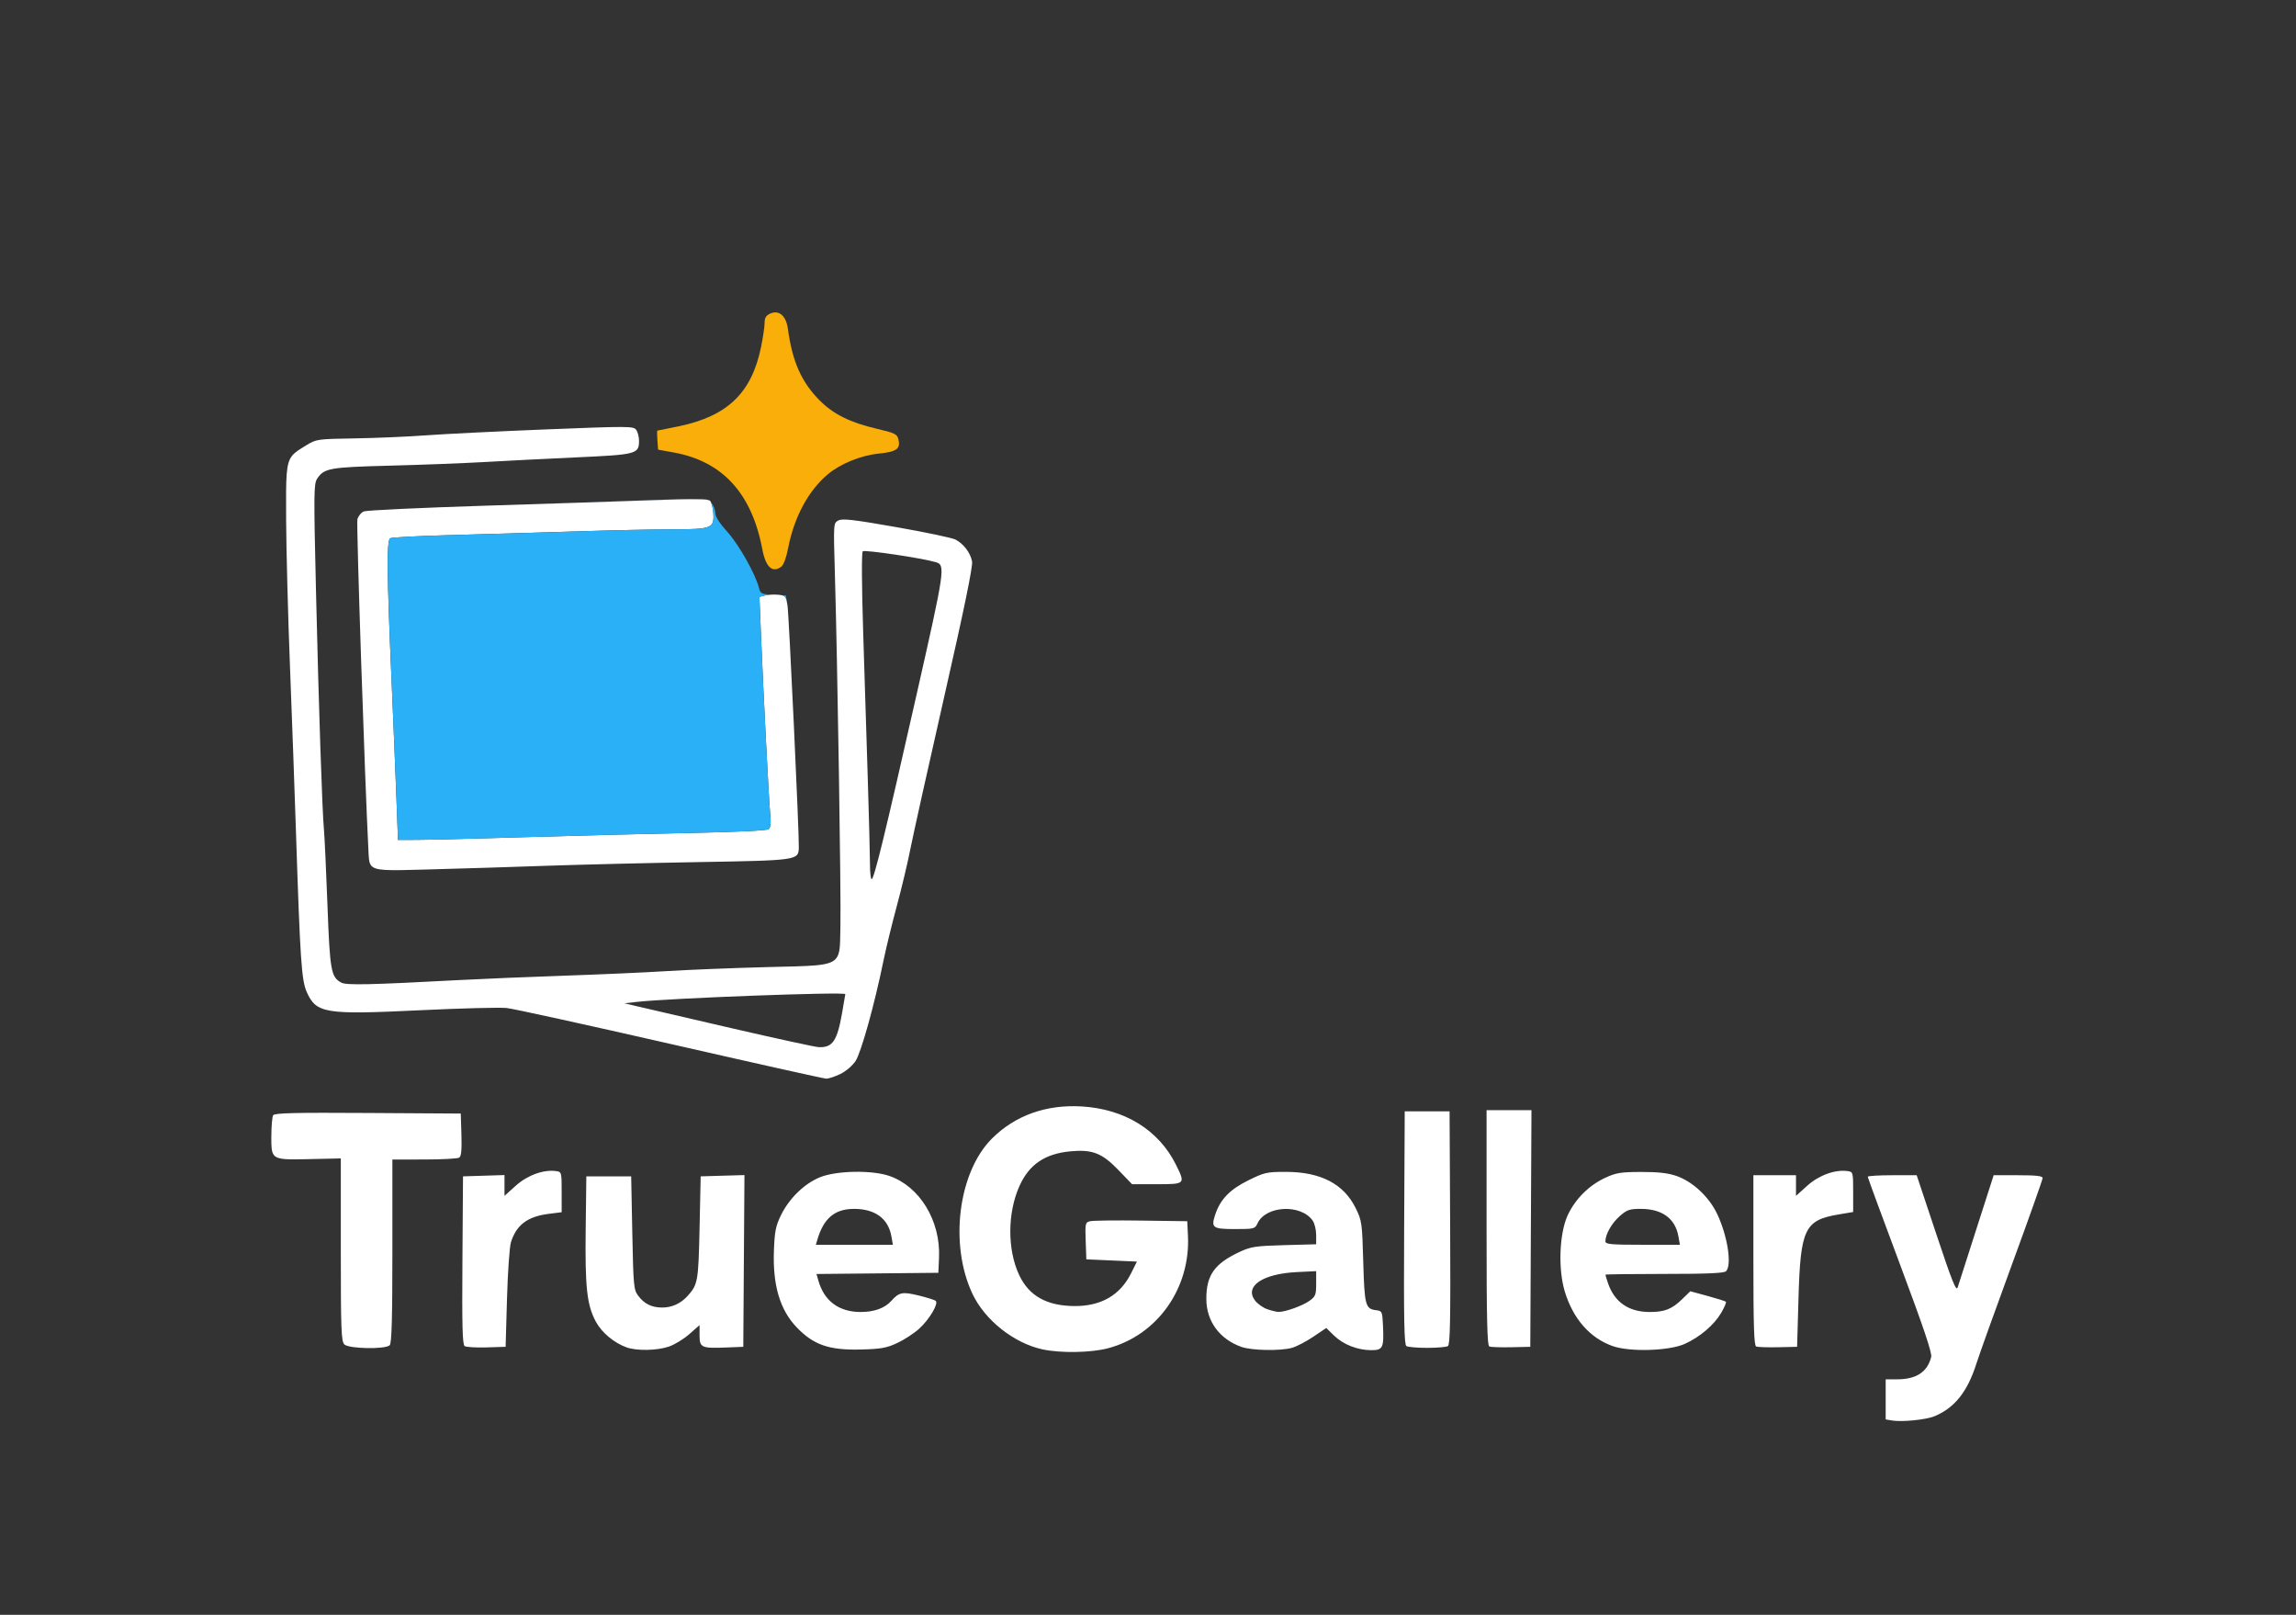 <svg width="1024" height="720" viewBox="0 0 1024 720" fill="none" xmlns="http://www.w3.org/2000/svg">
<rect x="0" y="0" width="1024" height="720" fill="#333333" stroke="none"/>
<path d="M374.75 478.88C372.34 480.05 369.5 480.97 368.43 480.93C367.37 480.89 336.12 473.93 299 465.45C261.88 456.98 229.02 449.77 226 449.44C222.98 449.11 205.63 449.55 187.45 450.43C144.79 452.49 141.05 451.88 136.77 442.22C134.48 437.03 133.86 427.83 132.02 371.5C131.45 353.9 130.25 320.83 129.36 298C128.46 275.17 127.68 245.4 127.61 231.83V230.56C127.52 212.39 127.5 206.71 130.25 203.24C131.57 201.58 133.52 200.43 136.4 198.66C141.09 195.78 141.32 195.74 158.32 195.46C167.77 195.31 182.02 194.69 190 194.1C197.98 193.51 222.04 192.32 243.48 191.46C280.39 189.99 282.52 190 283.73 191.64C284.43 192.6 285 194.8 285 196.54C285 202.42 283.94 202.7 257 203.93C243.52 204.55 225.07 205.48 216 206.01C206.93 206.53 188.02 207.26 174 207.62C146.85 208.32 144.53 208.74 141.41 213.5C139.95 215.73 139.9 220.28 140.92 263.23C142.15 315.43 143.69 361.52 144.48 370C144.77 373.03 145.46 388.04 146.04 403.37C147.13 432.85 147.63 435.66 152.22 438.12C154.5 439.34 164.84 439.11 205 436.97C215.18 436.43 236.26 435.55 251.86 435.02C267.45 434.49 287.93 433.58 297.36 432.99C306.79 432.4 326.73 431.6 341.68 431.21C362.4 430.67 370.04 430.9 372.93 427.3C374.62 425.2 374.67 421.78 374.76 416.13C374.78 415.12 374.79 414.05 374.82 412.89C375.15 399.22 373.51 295.36 372.34 255.37C371.7 233.27 371.7 233.23 373.9 232.06C375.69 231.1 380.51 231.65 399.76 235.03C412.78 237.31 424.65 239.8 426.13 240.57C429.74 242.43 432.82 246.5 433.54 250.35C433.94 252.5 430.01 271.56 421.15 310.5C414.02 341.85 407.22 372.45 406.03 378.5C404.85 384.55 402.11 396.03 399.96 404C397.8 411.97 395.11 423 393.99 428.5C390.03 447.87 384.05 469.33 381.58 473.06C380.19 475.16 377.24 477.68 374.75 478.88ZM244.19 386.01C229.51 386.53 206.25 387.25 192.5 387.62C191.42 387.65 190.39 387.68 189.4 387.71C172.73 388.17 167.34 388.32 165.47 385.83C164.47 384.49 164.49 382.39 164.32 379.17C162.71 348.25 158.88 233.62 159.39 231.58C159.76 230.12 161.06 228.52 162.28 228.02C163.5 227.52 187.68 226.38 216 225.49C244.32 224.6 278.3 223.48 291.5 222.99C309.79 222.32 315.78 222.39 316.68 223.3C317.32 223.96 317.98 226.46 318.14 228.85C318.6 235.51 317.35 236 300.06 236.01C292.05 236.01 272.45 236.44 256.5 236.95C240.55 237.46 215.74 238.19 201.36 238.57C186.98 238.94 174.67 239.58 174 240C172.43 240.97 172.56 256.08 174.55 301.5C175.39 320.75 176.4 345.05 176.79 355.5L177.5 374.5L186.5 374.46C191.45 374.45 213.5 373.88 235.5 373.22C257.5 372.55 290.35 371.72 308.5 371.37C328.26 370.98 342.01 370.32 342.78 369.71C343.68 369 343.9 367.03 343.51 363.1C342.91 356.95 340.45 309.14 339.38 282.81L338.7 266.11L341.21 265.48C342.59 265.14 345.25 265 347.11 265.18C350.29 265.48 350.55 265.78 351.22 270C351.87 274.1 356.46 372.19 356.27 377.97C356.08 383.57 355.72 383.62 311.52 384.38C289.17 384.77 258.87 385.5 244.19 386.01ZM494.08 601.17C486.43 603.16 473.04 603.38 464.95 601.64C452.2 598.89 439.22 588.59 433.68 576.82C423.32 554.81 427.37 522.66 442.4 507.65C452.72 497.34 466.62 492.37 482.5 493.33C501.6 494.48 516.76 503.84 524.42 519.22C528.77 527.95 528.72 528 515.95 528H504.9L498.7 521.58C491.52 514.13 487.15 512.43 477.5 513.33C466.05 514.39 458.99 519.18 454.67 528.8C449.26 540.85 449.23 557.26 454.58 568.58C458.93 577.77 466.79 582.2 479 582.33C491 582.45 499.55 577.54 504.45 567.73L507.06 562.5L484.5 561.5L484.21 553.28C483.93 545.43 484.02 545.03 486.21 544.5C487.47 544.19 497.73 544.06 509 544.22L529.5 544.5L529.82 551C530.96 574.49 516.05 595.43 494.08 601.17ZM576.2 600.96C570.98 602.41 558.22 602.17 553.63 600.53C543.9 597.07 538.04 589.06 538.02 579.22C537.99 568.53 541.62 563.41 553 558.12C557.91 555.84 560.04 555.52 572.75 555.17L587 554.78V550.61C587 548.32 586.3 545.44 585.44 544.22C580.18 536.7 564.45 537.52 560.82 545.5C559.73 547.89 559.3 548 550.81 548C540.83 548 540.04 547.43 541.96 541.62C544.21 534.79 548.45 530.38 556.65 526.33C563.9 522.74 564.97 522.5 573.45 522.5C589.01 522.5 599.34 527.87 604.66 538.73C607.37 544.26 607.51 545.26 608 562.6C608.54 582.07 608.96 583.63 613.82 584.19C616.38 584.49 616.51 584.79 616.8 590.97C617.27 600.96 616.78 602 611.61 602C605.5 602 599.11 599.5 595 595.51L591.5 592.11L585.7 596.02C582.51 598.17 578.23 600.4 576.2 600.96ZM751.42 599.19C744.44 602.35 726.86 602.88 719.2 600.16C709.06 596.55 701.59 588.03 697.88 575.84C694.84 565.82 695.45 549.92 699.18 541.85C702.51 534.66 708.66 528.51 715.85 525.18C720.8 522.88 722.8 522.56 732 522.54C739.59 522.52 743.95 523.02 747.72 524.33C754.97 526.85 762.28 533.69 765.88 541.33C770.5 551.13 772.5 564.1 769.8 566.8C768.93 567.67 761.42 568 742.3 568C727.84 568 716 568.16 716 568.35C716 568.54 716.52 570.23 717.15 572.1C720.02 580.55 726.33 584.94 735.68 584.98C742.35 585.01 745.63 583.72 750.18 579.31L753.86 575.73L761.55 577.82C765.79 578.97 769.47 580.14 769.75 580.41C770.02 580.69 769.06 582.93 767.62 585.39C764.47 590.76 758.15 596.14 751.42 599.19ZM400.12 598.83C395.38 601.03 392.85 601.48 384 601.7C369.78 602.07 362.87 599.68 355.32 591.82C347.85 584.03 344.59 573.04 345.16 557.62C345.48 549.02 345.96 546.61 348.32 541.79C352.01 534.23 358.9 527.58 365.9 524.82C373.3 521.91 388.93 521.65 396.67 524.32C410.19 528.99 419.51 544.3 418.8 560.67L418.5 567.5L364.15 568.03L365.01 571.05C367.61 580.1 374.13 584.94 383.78 584.98C389.81 585 394.61 583.28 397.49 580.05C400.97 576.15 402.47 575.85 409.72 577.62C413.45 578.53 416.87 579.61 417.33 580.02C418.69 581.24 414.45 588.36 409.94 592.43C407.63 594.52 403.21 597.4 400.12 598.83ZM862.83 631.43C858.99 633.03 848.23 634.11 843.75 633.34L841 632.87V615H846.03C854.63 615 859.59 611.77 861.3 605.04C861.75 603.28 857.86 591.75 847.46 563.96C839.51 542.72 833 525.04 833 524.67C833 524.3 837.91 524 843.92 524H854.83L863.58 550.25C870.66 571.48 872.48 576.02 873.11 574C873.54 572.62 877.33 560.81 881.53 547.75L889.16 524H900.08C908.16 524 911 524.33 911 525.25C911 525.94 904.89 543.15 897.42 563.5C889.95 583.85 882.77 603.88 881.46 608C877.47 620.53 871.78 627.69 862.83 631.43ZM173.8 599.8C171.9 601.7 155.54 601.4 153.57 599.43C152.19 598.05 152 592.83 152 557.18V516.5L138.54 516.8L138.26 516.81C128.17 517.04 123.98 517.13 122.24 515.11C121 513.68 121.01 511.17 121.01 506.88L121.02 506.71C121.02 502.2 121.39 497.93 121.83 497.24C122.46 496.25 131.58 496.03 164.07 496.24L205.5 496.5L205.79 505.92C206 512.78 205.73 515.56 204.79 516.15C204.08 516.6 197.09 516.98 189.25 516.98L175 517V557.8C175 588.2 174.69 598.91 173.8 599.8ZM298.27 600.42C293.04 602.2 283.99 602.37 279.5 600.77C273.9 598.77 268.45 594.23 265.78 589.35C261.76 581.94 260.89 574.12 261.21 548L261.5 524.5H281.5L282 549.68C282.47 573.26 282.63 575.04 284.6 577.68C287.32 581.34 290.59 582.97 295.3 582.99C299.65 583 303.56 581.23 306.63 577.85C311.26 572.73 311.48 571.48 312 547.5L312.5 524.5L322.26 524.21L332.02 523.93L331.76 562.21L331.5 600.5L324.01 600.8C312.82 601.24 312 600.88 312 595.4V590.83L307.44 594.84C304.94 597.05 300.81 599.56 298.27 600.42ZM388 385.25C388 388.96 388.34 391.99 388.75 391.99C389.84 391.96 394.59 372.48 408.61 310.5C421.53 253.4 421.74 251.95 417.31 250.64C411.15 248.82 385.57 245.03 384.79 245.81C384.23 246.37 384.3 260.36 384.96 281.62C385.56 300.8 386.49 330.45 387.03 347.5C387.56 364.55 388 381.54 388 385.25ZM645.76 600.17C645.07 600.61 640.9 600.97 636.5 600.97C632.1 600.97 627.93 600.61 627.24 600.17C626.25 599.54 626.04 588.32 626.24 547.44L626.5 495.5H646.5L646.76 547.44C646.96 588.32 646.75 599.54 645.76 600.17ZM683.02 495L682.5 600.5L674 600.69C669.33 600.79 664.94 600.64 664.25 600.36C663.27 599.95 663 588.4 663 547.42V495H683.02ZM802.11 579L801.5 600.5L793 600.69C788.33 600.79 783.94 600.64 783.25 600.36C782.28 599.95 782 591.3 782 561.92V524H801V533.19L806.04 528.66C811.22 523.99 818.47 521.37 824 522.15C826.45 522.49 826.5 522.66 826.5 531.44V540.39L820 541.48C804.82 544.04 802.99 547.89 802.11 579ZM226.12 579L225.5 600.5L217 600.76C212.32 600.9 207.93 600.64 207.24 600.19C206.25 599.55 206.03 591.21 206.24 561.93L206.5 524.5L225 523.92V533.19L230.04 528.66C235.22 523.99 242.47 521.37 248 522.15C250.46 522.49 250.5 522.66 250.5 531.5V540.49L244.78 541.21C235.29 542.39 230.33 546.11 227.88 553.87C227.25 555.86 226.46 567.17 226.12 579ZM326 458.38C346.08 463.02 363.7 466.85 365.17 466.9C371.33 467.13 373.37 464.14 375.56 451.69C376.35 447.18 377 443.39 377 443.25C377 442.13 298.81 445.04 284 446.71L278.5 447.33L284 448.64C287.02 449.36 305.92 453.75 326 458.38ZM364.53 552.75L363.87 555H398.22L397.56 551.25C396.16 543.32 390.28 539 380.9 539C372.31 539 367.35 543.17 364.53 552.75ZM716 553.47C716 554.78 718.36 555 732.61 555H749.22L748.56 551.25C747.15 543.29 741.29 539 731.78 539C726.77 539 725.62 539.39 722.39 542.23C718.82 545.37 716 550.32 716 553.47ZM565.09 583.69C566.97 584.35 569.22 584.91 570.09 584.94C572.97 585.05 580.8 582.28 583.93 580.05C586.73 578.06 587 577.37 587 572.31V566.76L578.25 567.19C563.14 567.95 554.99 573.47 559.67 579.78C560.78 581.28 563.22 583.04 565.09 583.69Z" fill="white"/>
<path d="M343.79 265.14C342.79 265.2 341.86 265.32 341.21 265.48L338.7 266.11L339.38 282.81C340.45 309.14 342.91 356.95 343.51 363.1C343.9 367.03 343.68 369 342.78 369.71C342.01 370.32 328.26 370.98 308.5 371.37C290.35 371.72 257.5 372.55 235.5 373.22C213.5 373.88 191.45 374.45 186.5 374.46L177.5 374.5L176.79 355.5C176.4 345.05 175.39 320.75 174.55 301.5C172.56 256.08 172.43 240.97 174 240C174.67 239.58 186.98 238.94 201.36 238.57C215.74 238.19 240.55 237.46 256.5 236.95C272.45 236.44 292.05 236.01 300.06 236.01C317.35 236 318.6 235.51 318.14 228.85C318.02 226.96 317.58 225 317.08 223.94C317.13 224 317.19 224.07 317.25 224.14C318.21 225.29 319 227.34 319 228.7C319 230.31 320.93 233.32 324.45 237.21C329.57 242.87 336.97 256.02 338.52 262.2C339.09 264.51 339.57 264.88 343.79 265.14ZM315.6 222.88C313.12 222.39 306.38 222.44 291.5 222.99C278.3 223.48 244.32 224.6 216 225.49C244.32 224.6 278.3 223.47 291.5 222.97C308.57 222.32 313.52 222.15 315.6 222.88ZM350.5 265.5L351.22 270C350.69 266.69 350.42 265.79 348.78 265.41L350.5 265.5Z" fill="#2AB0F7"/>
<path d="M348.39 252.71C344.45 255.59 341.48 252.83 340 244.93C335.3 219.95 322.22 205.67 300.44 201.74L293.5 200.48L293.19 196.24C293.02 193.91 293.02 191.99 293.19 191.99C293.36 191.98 297.58 191.13 302.57 190.1C324.42 185.59 335.18 175.28 339.41 154.79C340.28 150.55 341 145.71 341 144.02C341 141.74 341.63 140.67 343.46 139.84C347.43 138.03 350.6 140.76 351.41 146.69C353.38 161.19 357.42 170.31 365.5 178.47C371.62 184.65 379.16 188.4 391.01 191.16C399.03 193.03 400.1 193.55 400.66 195.79C401.75 200.11 399.96 201.43 391.96 202.24C383.87 203.06 374.75 206.78 369.07 211.58C360.45 218.86 354.13 230.7 351.49 244.46C350.66 248.75 349.48 251.91 348.39 252.71Z" fill="#F9AE0A"/>
</svg>
